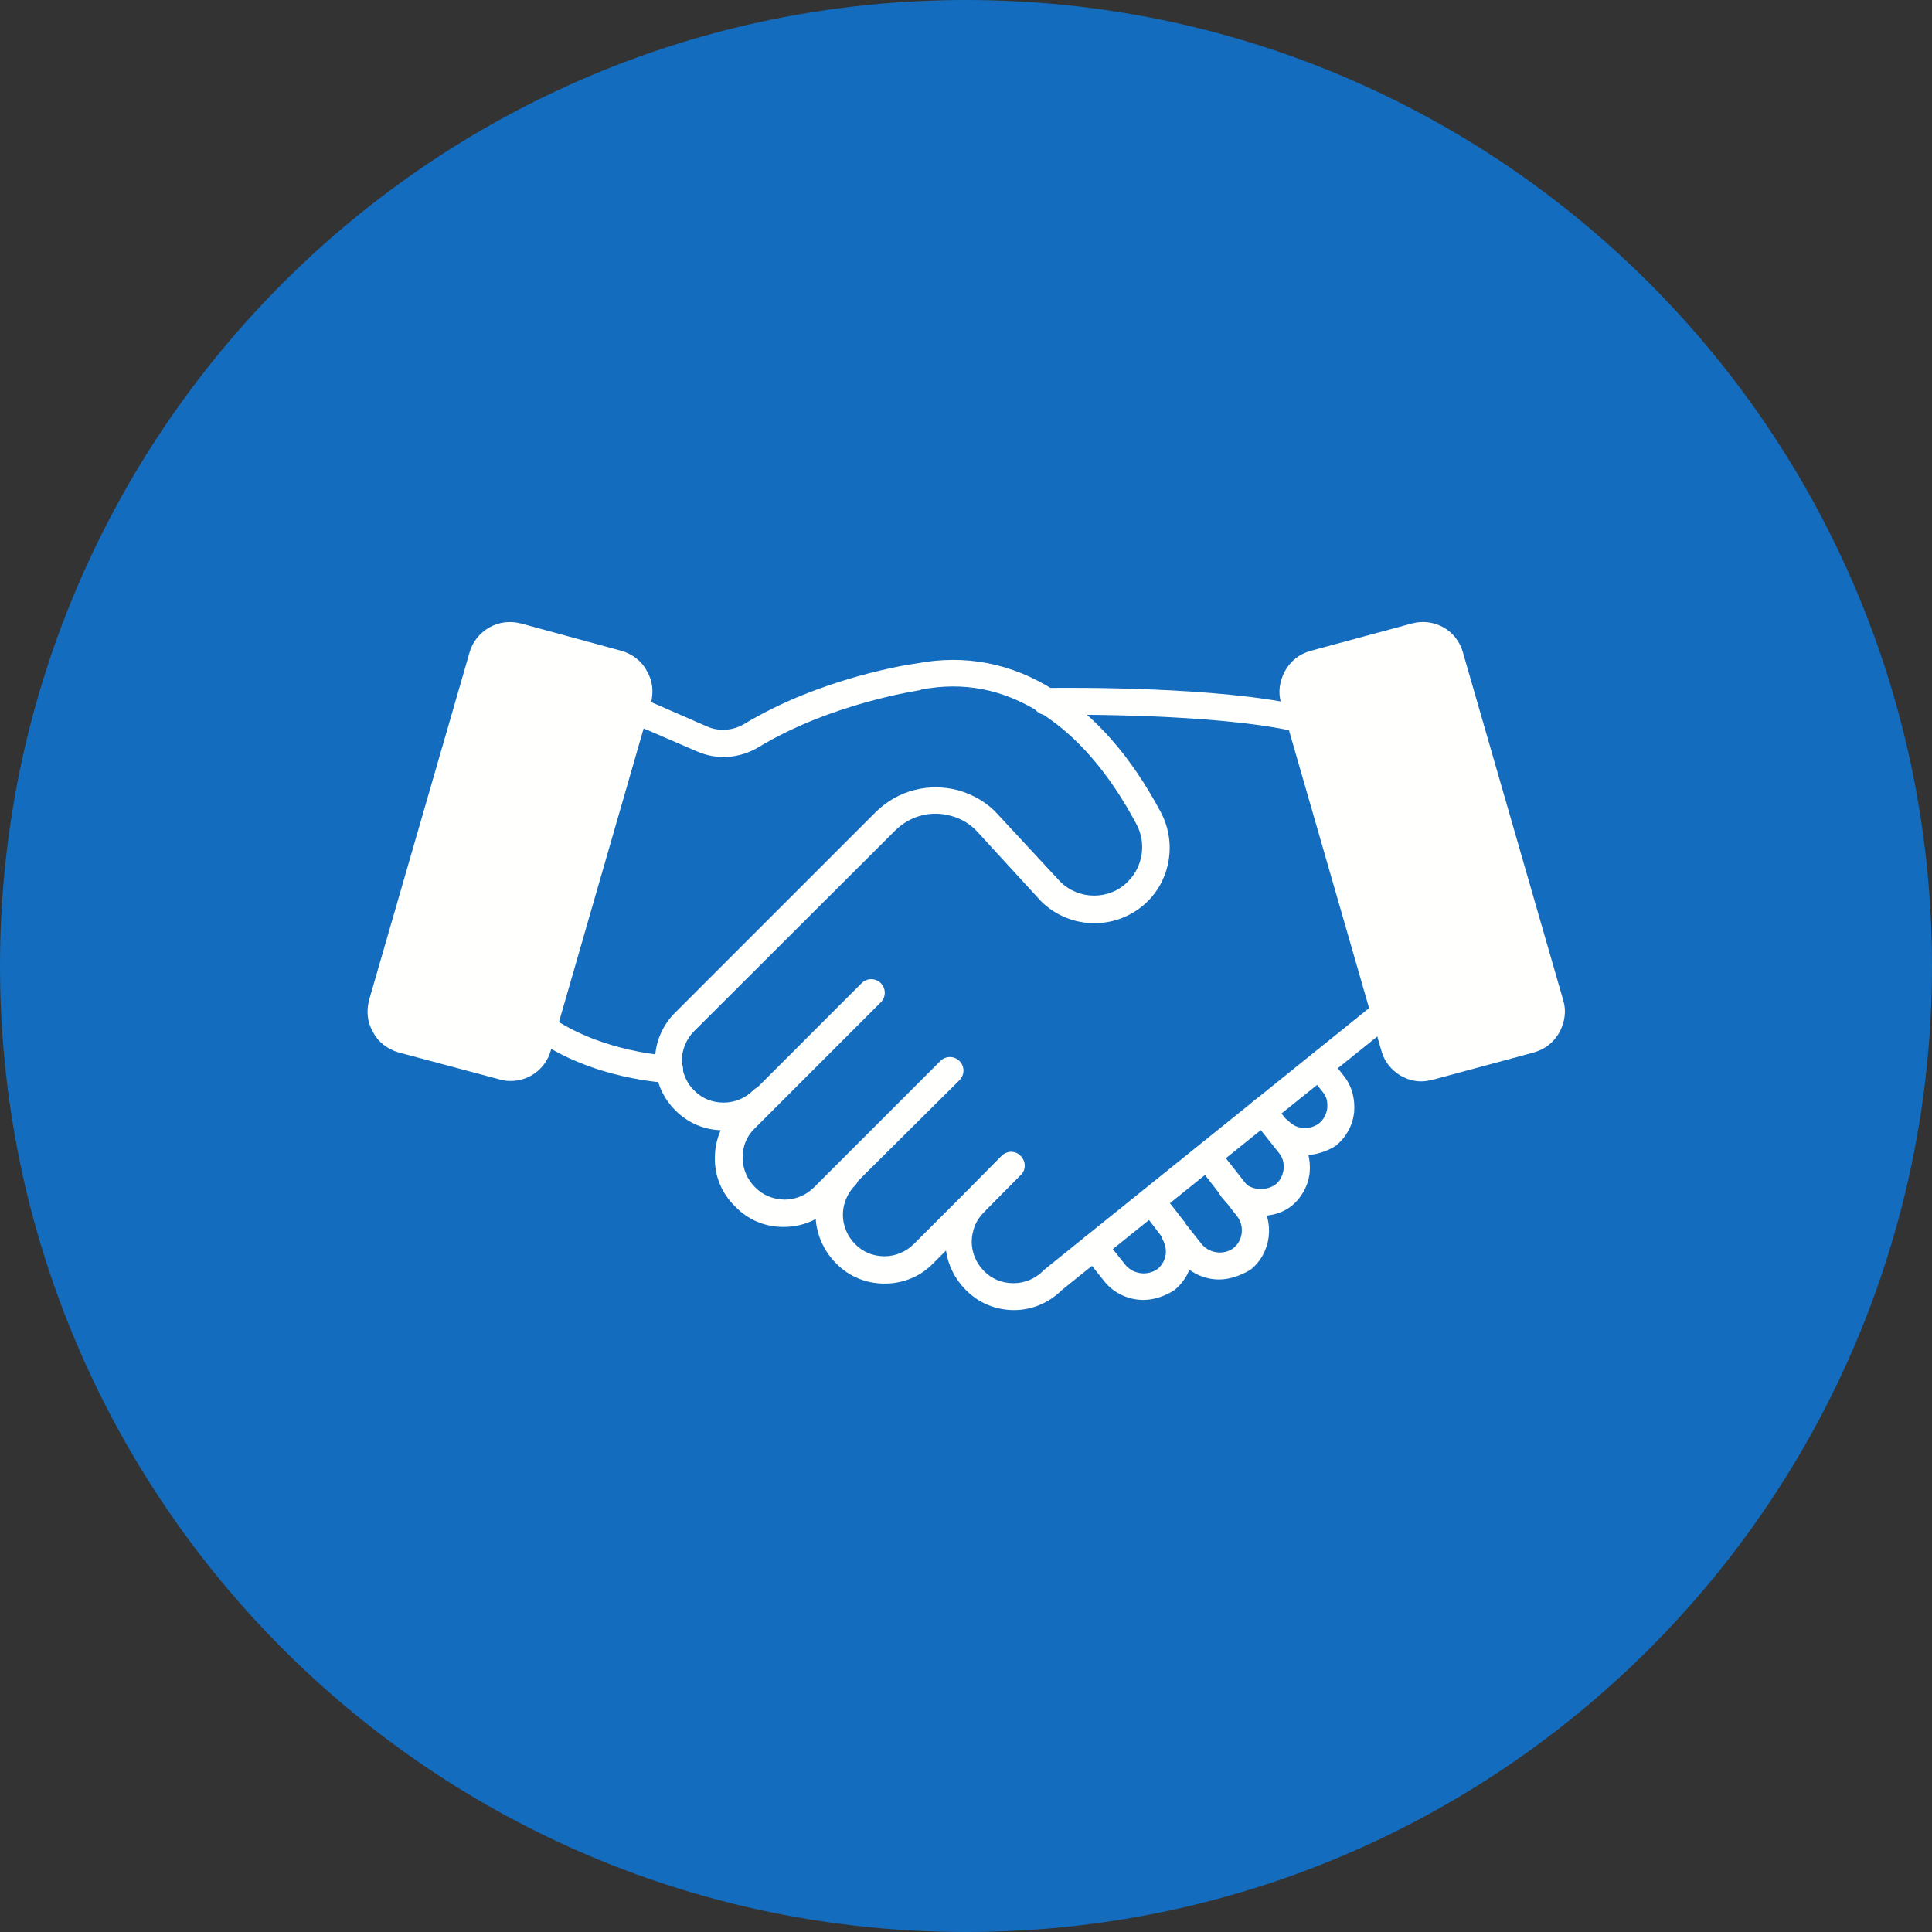 <svg width="100" height="100" viewBox="0 0 100 100" fill="none" xmlns="http://www.w3.org/2000/svg">
<rect x="0" y="0" width="100" height="100" fill="#333333" stroke="none"/>
<g clip-path="url(#clip0_385_5622)">
<path d="M50 100C77.614 100 100 77.614 100 50C100 22.386 77.614 0 50 0C22.386 0 0 22.386 0 50C0 77.614 22.386 100 50 100Z" fill="#136CBD"/>
<path d="M73.57 55.972C73.19 55.972 72.831 55.866 72.493 55.676C72.008 55.381 71.649 54.938 71.501 54.389L66.311 36.39C66.142 35.841 66.226 35.271 66.501 34.744C66.796 34.216 67.239 33.858 67.83 33.689L73.063 32.275C74.224 31.958 75.405 32.612 75.722 33.773L80.913 51.773C81.082 52.321 80.997 52.891 80.723 53.419C80.427 53.946 79.984 54.305 79.394 54.474L74.16 55.887C73.97 55.93 73.759 55.972 73.57 55.972Z" fill="#FFFFFE"/>
<path d="M26.429 55.95C26.239 55.95 26.05 55.929 25.838 55.865L20.627 54.473C20.057 54.304 19.571 53.945 19.297 53.397C19.002 52.89 18.959 52.32 19.107 51.751L24.298 33.793C24.446 33.245 24.805 32.78 25.311 32.485C25.817 32.19 26.408 32.126 26.978 32.274L32.169 33.688C32.739 33.856 33.224 34.215 33.498 34.764C33.794 35.27 33.836 35.84 33.688 36.41L28.497 54.409C28.223 55.338 27.379 55.95 26.429 55.95Z" fill="#FFFFFE"/>
<path d="M34.638 56.058C34.617 56.058 34.617 56.058 34.617 56.058C34.448 56.037 30.713 55.889 27.695 53.758C27.379 53.526 27.295 53.104 27.527 52.787C27.759 52.471 28.181 52.386 28.497 52.618C31.198 54.496 34.638 54.644 34.68 54.644C35.06 54.665 35.376 54.982 35.355 55.383C35.313 55.742 35.018 56.058 34.638 56.058Z" fill="#FFFFFE"/>
<path d="M52.489 67.81C51.519 67.81 50.632 67.43 49.978 66.755C49.43 66.206 49.071 65.489 48.965 64.729L48.311 65.383C47.657 66.058 46.771 66.438 45.8 66.438H45.779C44.808 66.438 43.922 66.058 43.268 65.383C42.614 64.729 42.213 63.8 42.213 62.872C42.213 61.944 42.593 61.015 43.268 60.361C43.542 60.087 43.985 60.087 44.26 60.361C44.534 60.635 44.534 61.078 44.26 61.353C43.859 61.754 43.627 62.323 43.627 62.872C43.627 63.442 43.859 63.99 44.26 64.391C44.661 64.813 45.209 65.024 45.779 65.024C46.349 65.024 46.897 64.792 47.298 64.391L49.957 61.733C50.231 61.458 50.675 61.458 50.949 61.733C51.223 62.007 51.223 62.45 50.949 62.724C50.717 62.956 50.569 63.188 50.464 63.421C50.358 63.716 50.295 63.99 50.295 64.265C50.295 64.834 50.527 65.383 50.928 65.784C51.329 66.206 51.877 66.417 52.447 66.417H52.468C53.038 66.417 53.587 66.185 53.987 65.784C54.009 65.763 54.03 65.742 54.051 65.721L71.185 51.92C71.481 51.667 71.924 51.709 72.177 52.026C72.43 52.321 72.388 52.764 72.072 53.018L54.958 66.776C54.304 67.43 53.418 67.81 52.489 67.81Z" fill="#FFFFFE"/>
<path d="M40.547 63.506C39.576 63.506 38.69 63.126 38.036 62.43C37.361 61.776 36.981 60.868 37.002 59.919C37.002 58.969 37.382 58.083 38.078 57.408L44.598 50.887C44.873 50.613 45.316 50.613 45.59 50.887C45.864 51.162 45.864 51.605 45.59 51.879L39.07 58.4C38.648 58.8 38.437 59.328 38.437 59.919C38.437 60.489 38.669 61.037 39.07 61.438C39.471 61.86 39.998 62.071 40.589 62.092H40.61C41.18 62.092 41.728 61.86 42.13 61.459L48.671 54.918C48.945 54.643 49.388 54.643 49.663 54.918C49.937 55.192 49.937 55.635 49.663 55.91L43.1 62.43C42.404 63.147 41.517 63.506 40.547 63.506Z" fill="#FFFFFE"/>
<path d="M37.444 58.504C36.474 58.504 35.588 58.124 34.933 57.448C34.406 56.921 34.068 56.246 33.942 55.486C33.942 55.465 33.921 55.465 33.921 55.444C33.9 55.233 33.9 55.064 33.9 54.916C33.9 53.988 34.279 53.059 34.955 52.405L45.337 42.023C46.476 40.905 48.059 40.504 49.599 40.905C50.401 41.137 51.118 41.559 51.646 42.15L54.874 45.632C55.845 46.602 57.449 46.602 58.398 45.611C59.158 44.851 59.348 43.627 58.82 42.656C57.407 39.998 55.718 38.056 53.819 36.874C51.899 35.672 49.873 35.271 47.679 35.693C47.658 35.693 47.658 35.693 47.658 35.714C47.615 35.735 43.057 36.368 39.238 38.689C38.267 39.259 37.107 39.343 36.094 38.9L32.57 37.381C32.211 37.212 32.042 36.811 32.211 36.452C32.38 36.115 32.781 35.925 33.14 36.094L36.621 37.613C37.212 37.866 37.909 37.824 38.5 37.486C42.467 35.081 47.067 34.385 47.425 34.342C49.958 33.857 52.363 34.321 54.579 35.735C56.689 37.043 58.546 39.153 60.086 42.044C60.888 43.564 60.614 45.442 59.411 46.645C57.892 48.164 55.402 48.164 53.883 46.645C53.861 46.623 53.861 46.623 53.861 46.623L50.612 43.078C50.253 42.677 49.789 42.382 49.24 42.234C48.206 41.939 47.13 42.213 46.349 42.973L35.925 53.376C35.524 53.777 35.292 54.346 35.292 54.895C35.292 55.001 35.313 55.169 35.313 55.254C35.398 55.697 35.609 56.14 35.925 56.435C36.326 56.858 36.875 57.069 37.444 57.069H37.466C38.035 57.069 38.584 56.837 38.985 56.435C39.259 56.161 39.702 56.161 39.977 56.435C40.251 56.71 40.251 57.153 39.977 57.427C39.301 58.124 38.394 58.504 37.444 58.504Z" fill="#FFFFFE"/>
<path d="M67.218 37.888C67.175 37.888 67.112 37.867 67.049 37.867C62.934 36.938 55.591 36.981 54.177 37.002H54.135C53.755 37.002 53.438 36.685 53.438 36.305C53.438 35.926 53.755 35.609 54.135 35.609H54.156C55.612 35.588 63.103 35.546 67.344 36.517C67.724 36.601 67.956 36.981 67.872 37.361C67.83 37.677 67.534 37.888 67.218 37.888Z" fill="#FFFFFE"/>
<path d="M67.535 59.791C66.86 59.791 66.206 59.538 65.699 59.01C65.446 58.715 65.446 58.272 65.72 58.018C65.995 57.765 66.459 57.765 66.712 58.039C67.113 58.462 67.788 58.504 68.273 58.145C68.506 57.955 68.653 57.681 68.695 57.385C68.717 57.153 68.717 56.816 68.463 56.52L67.725 55.592C67.472 55.296 67.535 54.853 67.851 54.621C68.147 54.368 68.59 54.431 68.822 54.748L69.561 55.697C69.983 56.225 70.151 56.9 70.088 57.596C70.004 58.272 69.666 58.884 69.139 59.306C68.674 59.601 68.084 59.791 67.535 59.791Z" fill="#FFFFFE"/>
<path d="M65.276 62.934C64.475 62.934 63.715 62.597 63.23 61.964C62.976 61.668 63.04 61.225 63.356 60.993C63.651 60.74 64.095 60.803 64.327 61.12C64.707 61.605 65.487 61.689 66.015 61.309C66.247 61.141 66.395 60.845 66.437 60.55C66.458 60.318 66.458 60.001 66.205 59.685L64.812 57.933C64.559 57.638 64.622 57.195 64.918 56.962C65.213 56.709 65.656 56.773 65.888 57.068L67.26 58.819C67.682 59.347 67.851 60.022 67.787 60.719C67.703 61.394 67.365 62.006 66.838 62.428C66.416 62.765 65.846 62.934 65.276 62.934Z" fill="#FFFFFE"/>
<path d="M63.103 66.226C62.344 66.226 61.584 65.889 61.078 65.256L60.276 64.222C60.255 64.201 60.255 64.201 60.255 64.18L60.212 64.116L59.052 62.597C58.798 62.301 58.862 61.858 59.178 61.626C59.474 61.373 59.917 61.436 60.149 61.753L61.331 63.272C61.352 63.293 61.352 63.293 61.352 63.314L61.394 63.378L62.196 64.391C62.597 64.876 63.335 64.981 63.842 64.602C64.327 64.222 64.433 63.462 64.032 62.956L61.964 60.297C61.711 60.001 61.774 59.558 62.09 59.326C62.386 59.073 62.829 59.136 63.061 59.453L65.15 62.112C66.015 63.251 65.804 64.855 64.728 65.72C64.201 66.036 63.631 66.226 63.103 66.226Z" fill="#FFFFFE"/>
<path d="M59.178 67.284C58.418 67.284 57.659 66.946 57.152 66.313L56.076 64.962C55.823 64.667 55.886 64.224 56.203 63.992C56.498 63.739 56.941 63.802 57.173 64.118L58.25 65.469C58.651 65.954 59.389 66.06 59.917 65.68C60.149 65.49 60.297 65.216 60.339 64.92C60.339 64.899 60.339 64.899 60.339 64.899C60.36 64.646 60.318 64.414 60.191 64.182C60.001 63.844 60.107 63.422 60.444 63.211C60.782 63.021 61.204 63.127 61.415 63.464C61.71 63.95 61.795 64.519 61.731 65.068C61.647 65.743 61.309 66.355 60.782 66.777C60.297 67.094 59.727 67.284 59.178 67.284Z" fill="#FFFFFE"/>
<path d="M50.485 62.891C50.295 62.891 50.127 62.827 50 62.68C49.725 62.405 49.704 61.962 50 61.688L51.836 59.831C52.11 59.557 52.553 59.535 52.828 59.831C53.102 60.105 53.123 60.548 52.828 60.823L50.992 62.68C50.844 62.827 50.654 62.891 50.485 62.891Z" fill="#FFFFFE"/>
</g>
<defs>
<clipPath id="clip0_385_5622">
<rect width="100" height="100" fill="white"/>
</clipPath>
</defs>
</svg>
